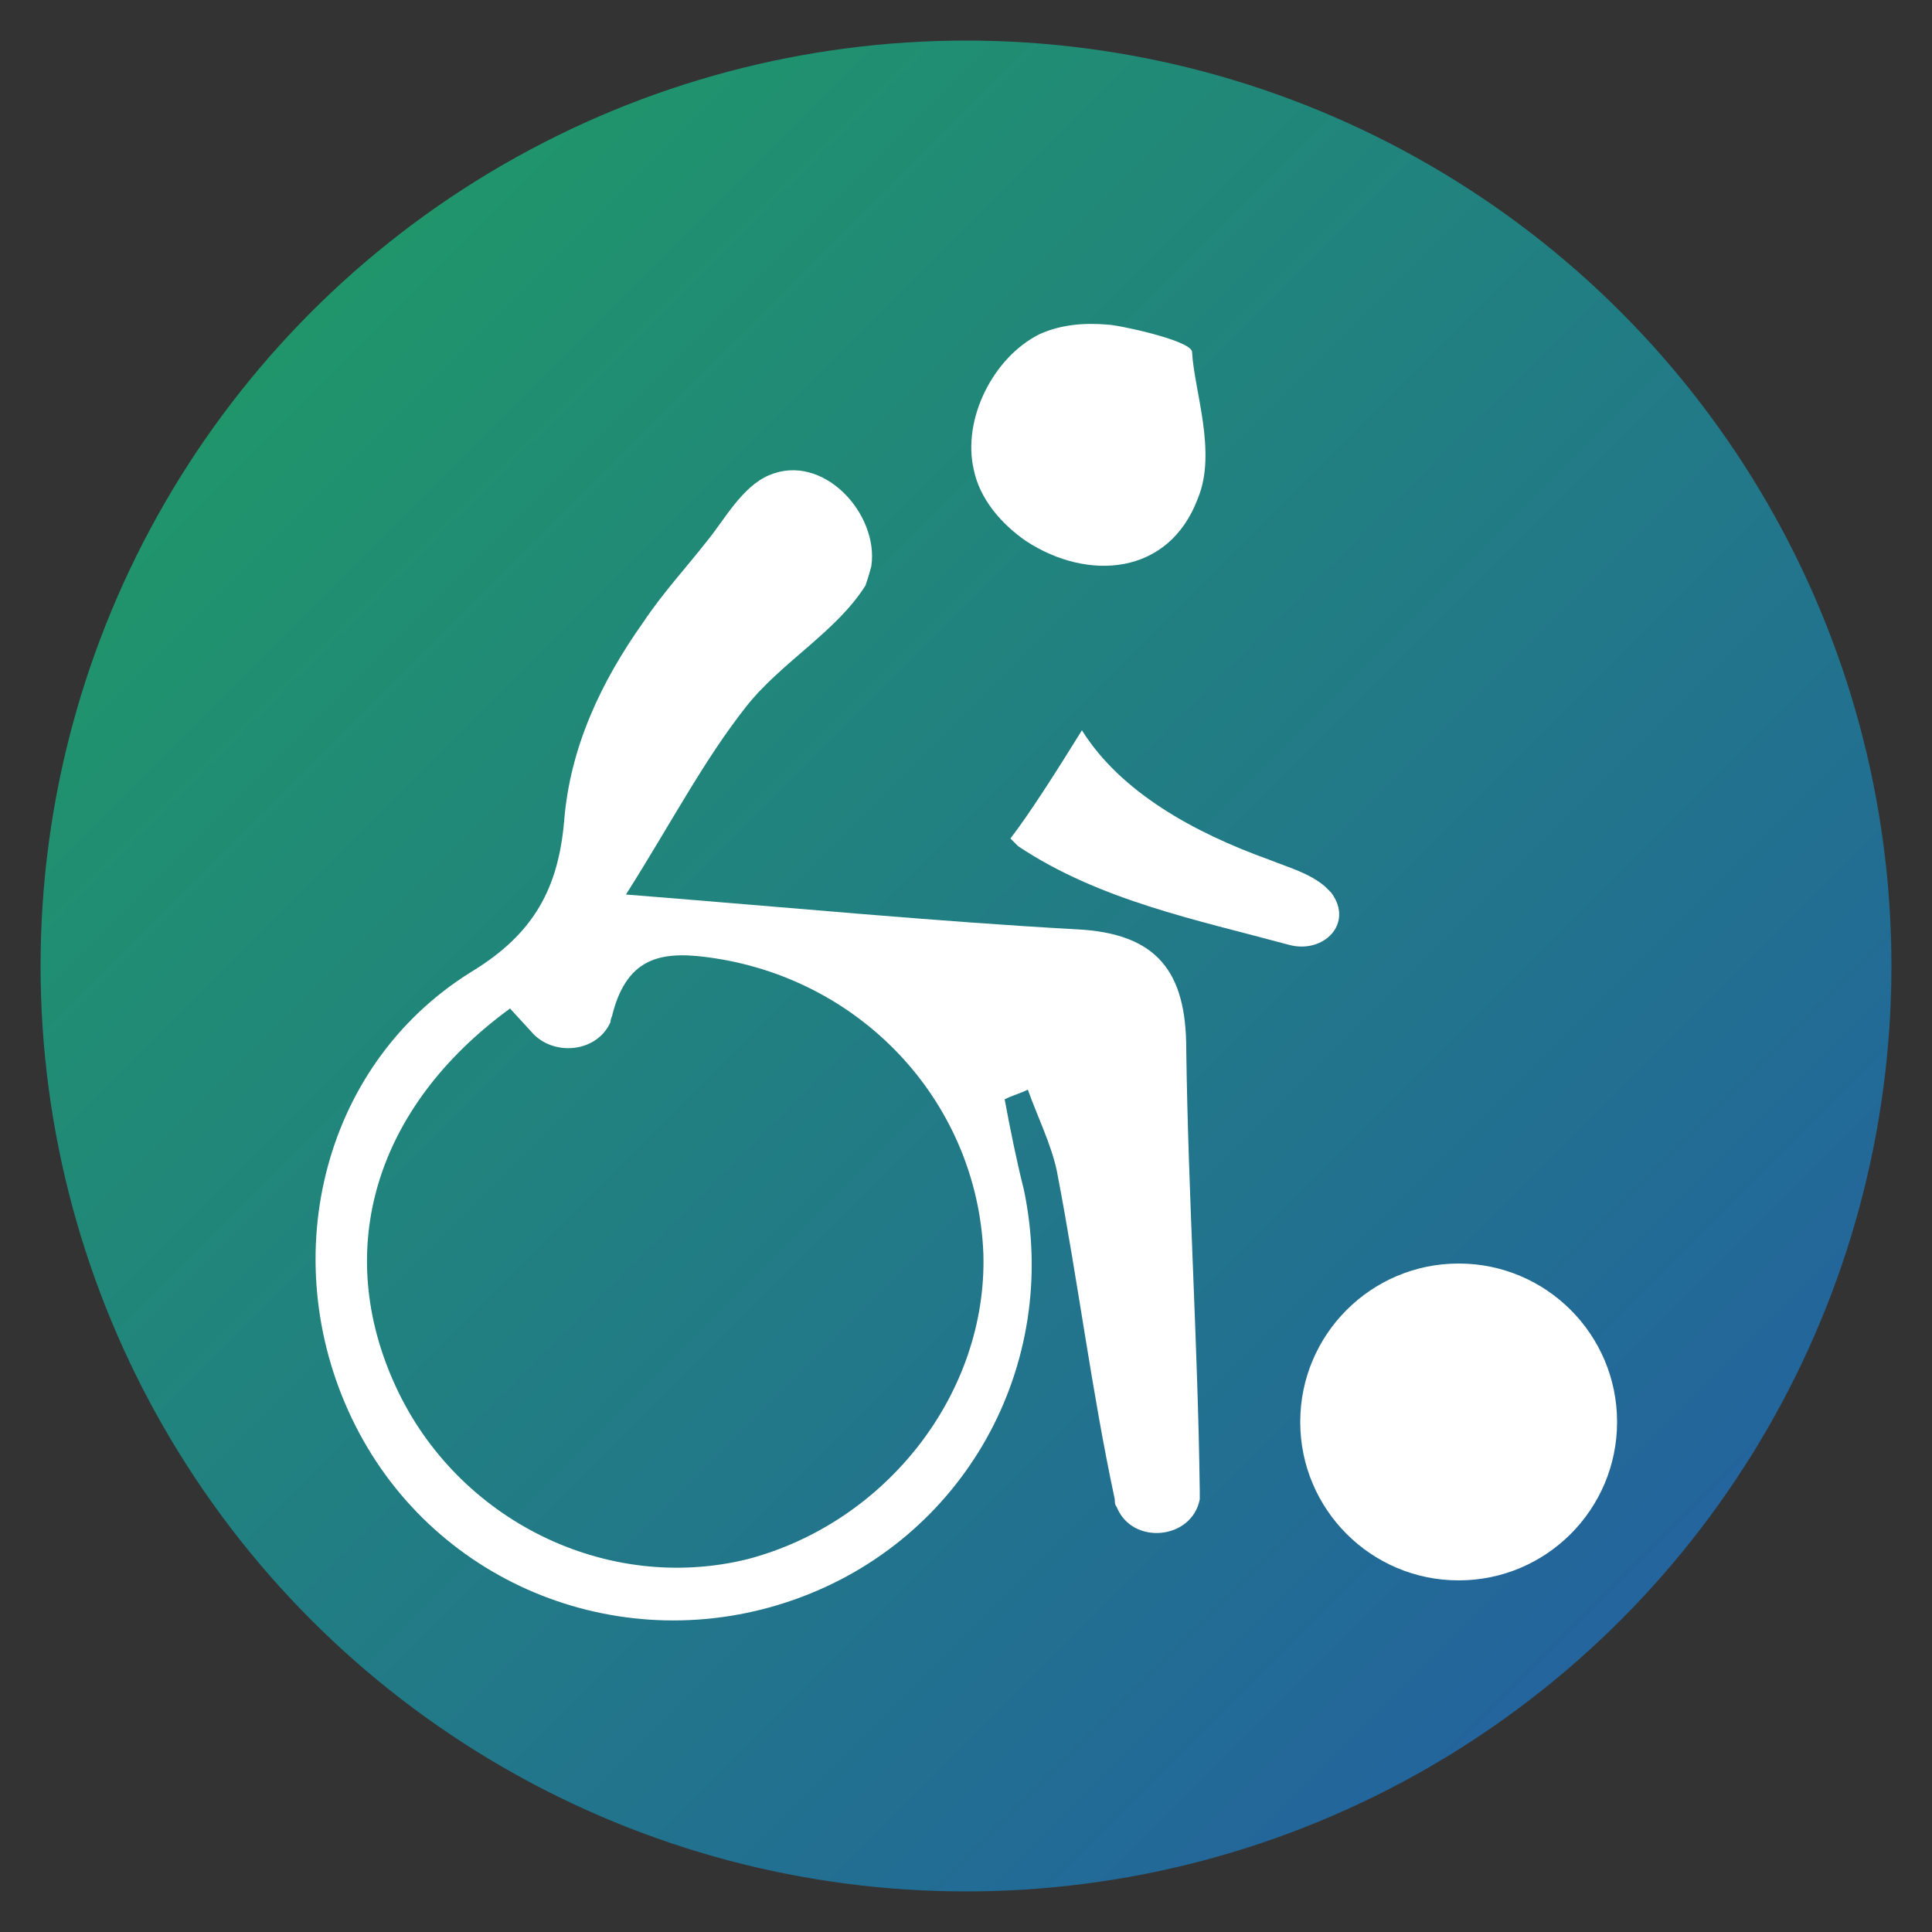 <?xml version="1.0" encoding="utf-8"?>
<!-- Generator: Adobe Illustrator 23.0.1, SVG Export Plug-In . SVG Version: 6.00 Build 0)  -->
<svg version="1.1" xmlns="http://www.w3.org/2000/svg" xmlns:xlink="http://www.w3.org/1999/xlink" x="0px" y="0px"
	 viewBox="0 0 100 100" style="enable-background:new 0 0 100 100;" xml:space="preserve">
<rect x="0" y="0" width="100" height="100" fill="#333333" stroke="none"/>
<style type="text/css">
	.st0{fill:url(#SVGID_1_);}
	.st1{fill:#FFFFFF;}
</style>
<g id="Layer_1">
	<g>
		<g>
			<linearGradient id="SVGID_1_" gradientUnits="userSpaceOnUse" x1="16.129" y1="16.129" x2="89.039" y2="89.039">
				<stop  offset="0" style="stop-color:#20956B"/>
				<stop  offset="1" style="stop-color:#2361A0"/>
			</linearGradient>
			<circle class="st0" cx="50" cy="50" r="47.9"/>
		</g>
		<g>
			<path class="st1" d="M52,56.9c0.3,1.6,0.6,3.1,1,4.7c1.9,9.1-3.1,18.1-11.9,21.2c-8.8,3.1-18.5-0.7-22.7-9
				c-4.2-8.3-1.9-18.6,6-23.5c3.3-2,4.5-4.4,4.8-7.8c0.3-3.8,1.9-7.2,4.1-10.3c1-1.5,2.2-2.8,3.3-4.2c0.9-1.1,1.8-2.8,3.2-3.4
				c2.8-1.2,5.7,2,5.3,4.7c-0.1,0.4-0.2,0.7-0.3,1c-1.5,2.4-4.4,4-6.2,6.3c-2.2,2.8-3.8,5.9-6.2,9.7c8.8,0.7,16.1,1.4,23.3,1.8
				c4.2,0.2,5.7,2.2,5.7,6.2c0.1,7.6,0.6,15.2,0.7,22.9c0,0.1,0,0.2,0,0.4c-0.4,2.1-3.5,2.4-4.3,0.4c-0.1-0.1-0.1-0.3-0.1-0.4
				c-1.2-5.6-1.9-11.3-3-17c-0.3-1.4-1-2.8-1.5-4.2C52.8,56.6,52.4,56.7,52,56.9z M26.4,52.2c-7,5.1-9.2,12.5-5.9,19.6
				c3.2,6.9,10.9,10.7,18.2,8.9c7.2-1.9,12.4-8.6,12.2-15.8c-0.3-7.7-6.1-14.1-13.9-15.3c-2.6-0.4-4.5-0.2-5.3,2.9
				c0,0.1-0.1,0.2-0.1,0.4c-0.7,1.6-3,1.8-4.1,0.5L26.4,52.2z"/>
			<circle class="st1" cx="75.5" cy="73.6" r="8.2"/>
			<path class="st1" d="M61.7,18.2c0.1,2,1.3,5.2,0.3,7.6c-1.5,4-5.7,4.3-8.9,2.2c-1.3-0.9-2.4-2.2-2.7-3.7c-0.6-2.6,1-5.8,3.4-7
				c1.1-0.5,2.3-0.6,3.5-0.5C57.8,16.8,61.6,17.6,61.7,18.2z"/>
			<path class="st1" d="M68.9,46.2c-0.1-0.1-0.2-0.2-0.3-0.3c-0.8-0.7-1.9-1-2.9-1.4C61.8,43.1,58,41,56,37.8
				c-1.3,2.1-2.7,4.3-3.7,5.6c0.1,0.1,0.3,0.3,0.4,0.4c4.2,2.8,9.2,3.8,14,5.1C68.5,49.4,70.1,47.8,68.9,46.2z"/>
		</g>
	</g>
</g>
<g id="Layer_2">
</g>
<g id="Layer_3">
</g>
<g id="Layer_4">
</g>
<g id="Layer_5">
</g>
<g id="Layer_6">
</g>
</svg>
